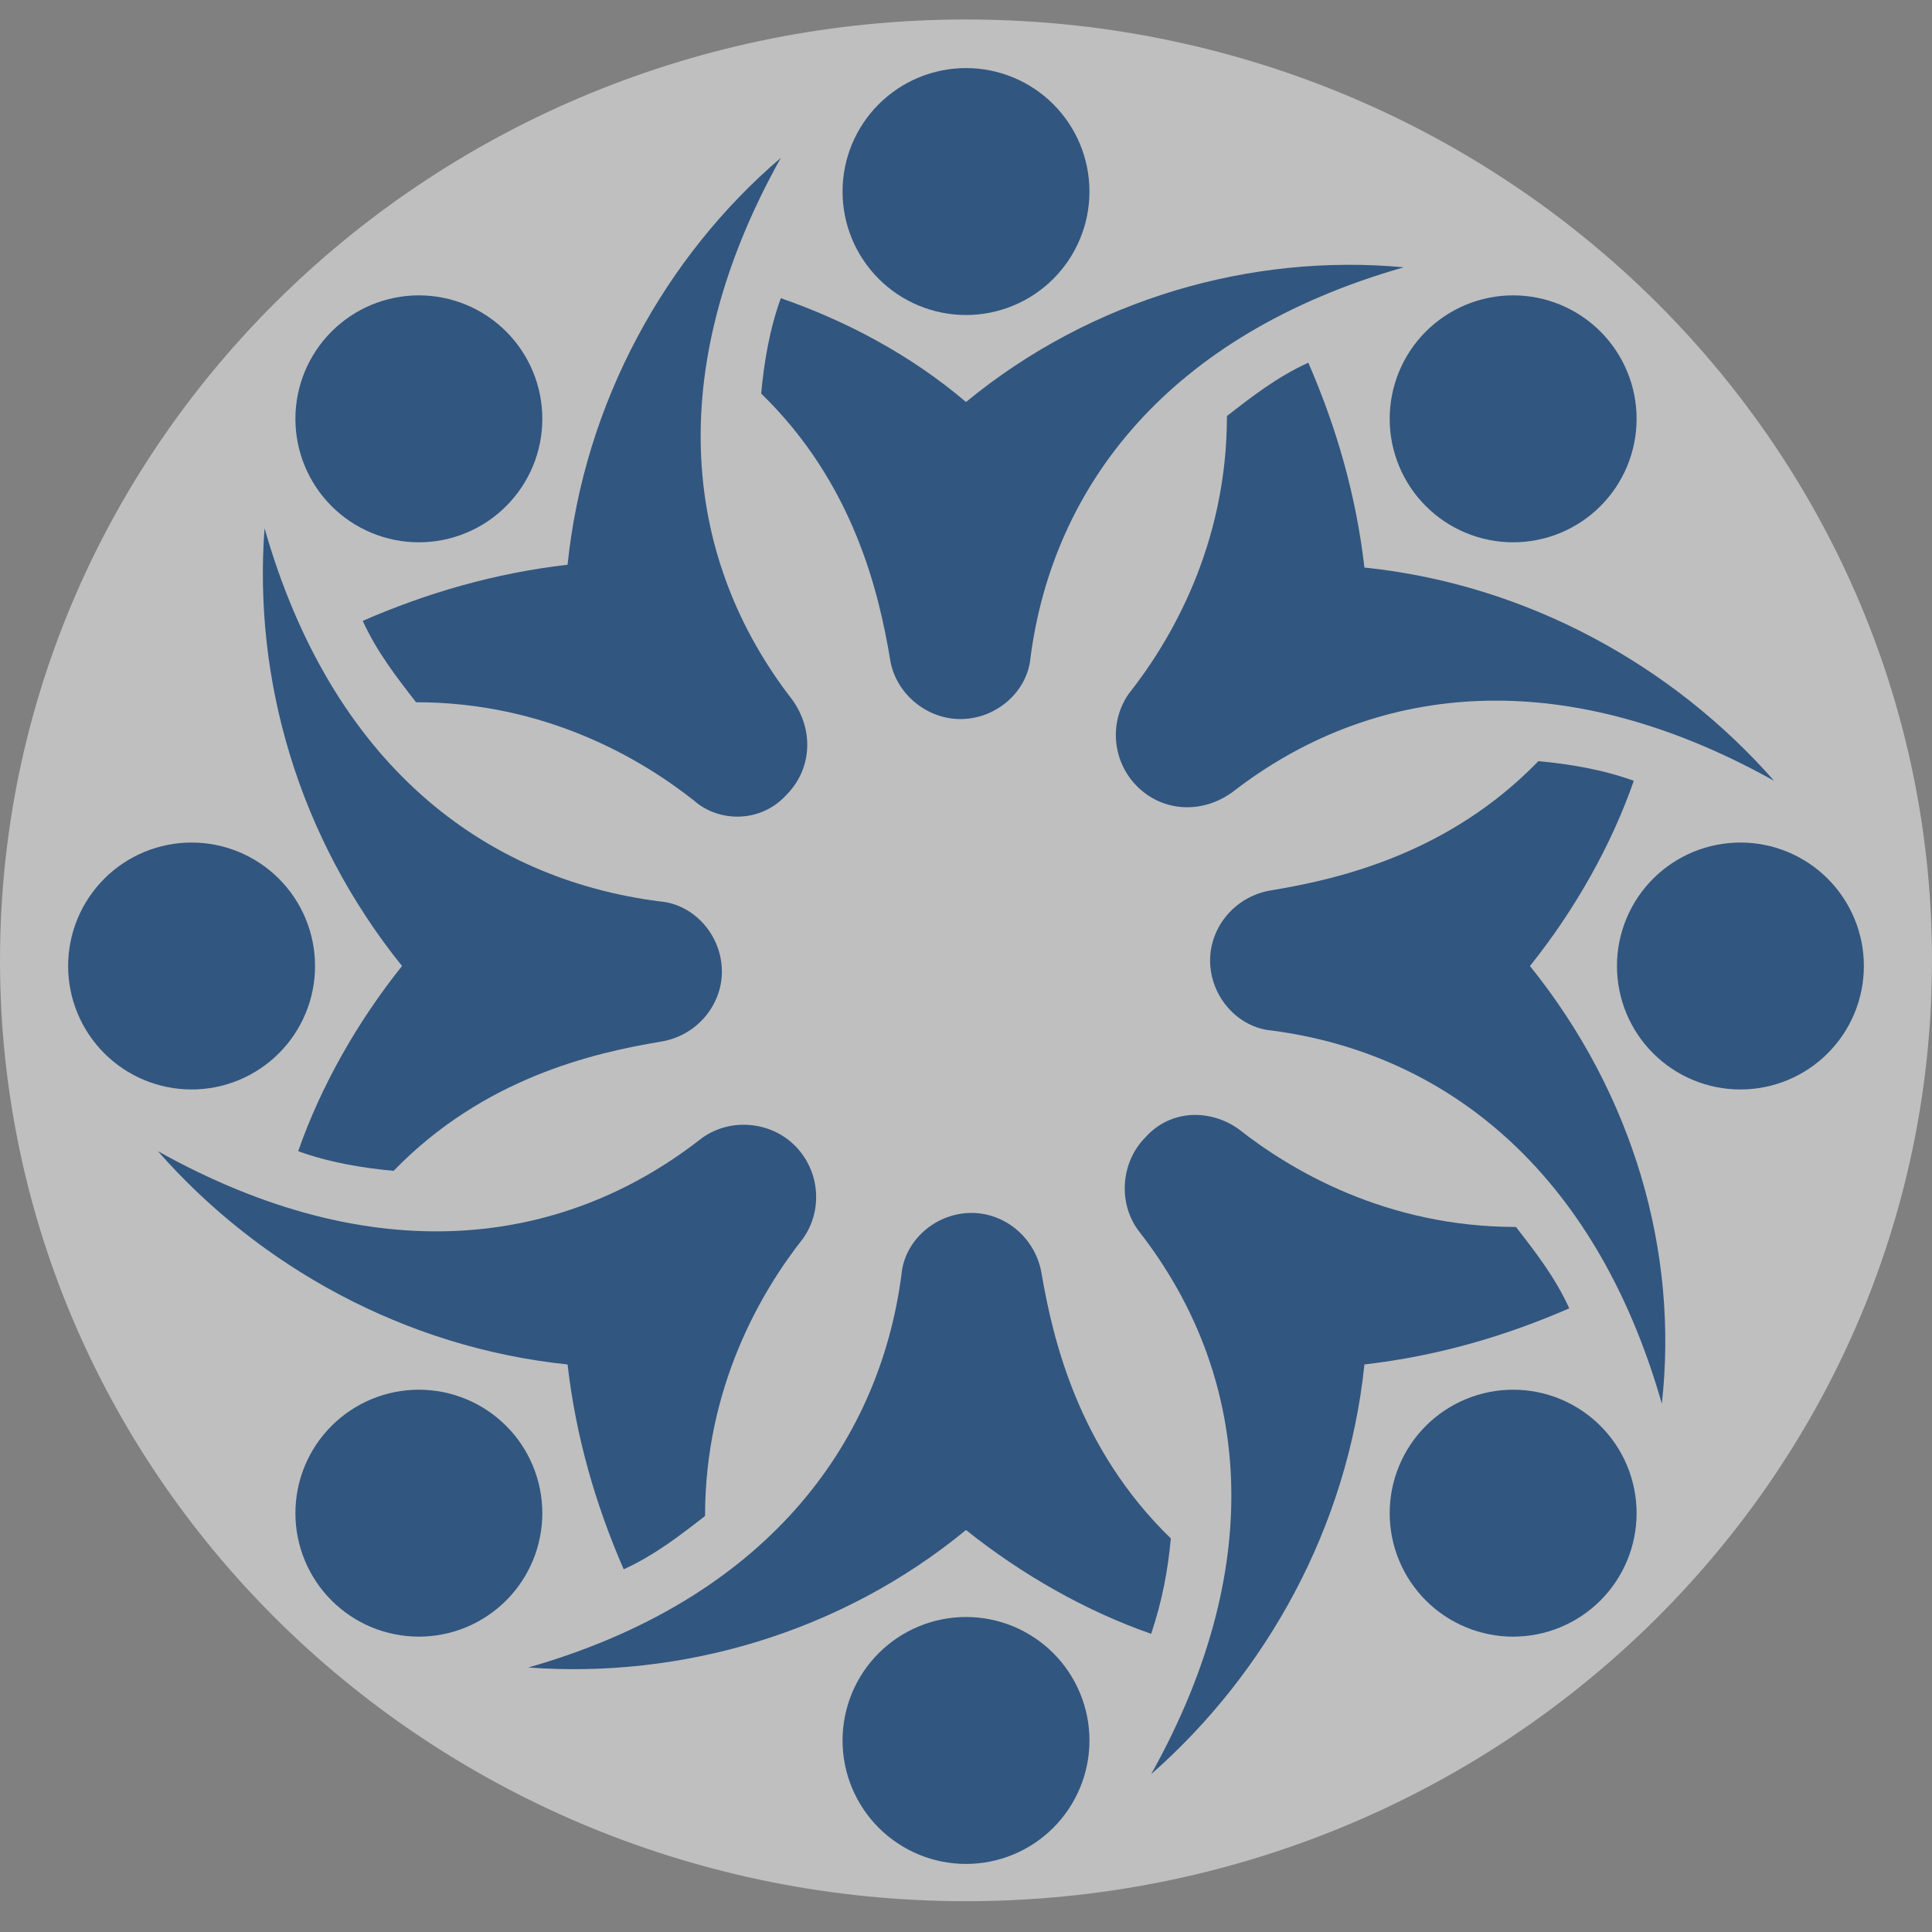 <?xml version="1.0" encoding="UTF-8"?>
<!DOCTYPE svg PUBLIC "-//W3C//DTD SVG 1.1//EN" "http://www.w3.org/Graphics/SVG/1.1/DTD/svg11.dtd">
<svg version="1.1" xmlns="http://www.w3.org/2000/svg" xmlns:xlink="http://www.w3.org/1999/xlink" x="0" y="0" width="1400" height="1400" viewBox="0, 0, 1400, 1400">
  <rect x="0" y="0" width="1400" height="1400" fill="#808080" stroke="none"/>
  <g id="HSA_Logo_-_Final_-_Unspaced_(1)">
    <path d="M700,1377.679 C313.401,1377.679 0,1072.436 0,695.9 C0,319.365 313.401,14.122 700,14.122 C1086.599,14.122 1400,319.365 1400,695.9 C1400,1072.436 1086.599,1377.679 700,1377.679 z" fill="#FFFFFF" fill-opacity="0.496"/>
    <path d="M695.934,521.065 C722.365,521.065 744.731,500.732 746.765,476.332 C763.03,352.297 846.393,242.497 1017.183,193.696 C907.389,183.529 791.495,216.064 700.001,291.297 C659.335,256.731 612.573,232.331 565.807,216.064 C557.675,238.429 553.609,262.831 551.574,285.197 C618.671,350.264 636.97,429.565 645.103,478.365 C649.17,502.765 671.535,521.065 695.934,521.065" fill="#315680" id="path276"/>
    <path d="M789.461,138.796 C789.461,140.26 789.427,141.724 789.355,143.185 C789.281,144.649 789.175,146.108 789.032,147.565 C788.887,149.023 788.709,150.476 788.493,151.924 C788.279,153.372 788.029,154.815 787.743,156.251 C787.457,157.687 787.137,159.115 786.78,160.535 C786.425,161.956 786.035,163.367 785.609,164.768 C785.185,166.168 784.725,167.559 784.232,168.936 C783.739,170.316 783.212,171.681 782.652,173.033 C782.092,174.387 781.499,175.725 780.873,177.048 C780.247,178.372 779.589,179.68 778.899,180.971 C778.209,182.263 777.488,183.536 776.733,184.792 C775.981,186.047 775.199,187.284 774.384,188.501 C773.572,189.719 772.728,190.916 771.856,192.092 C770.985,193.268 770.084,194.421 769.156,195.553 C768.225,196.685 767.269,197.795 766.287,198.879 C765.304,199.964 764.295,201.024 763.26,202.059 C762.224,203.095 761.163,204.104 760.079,205.087 C758.993,206.071 757.885,207.027 756.755,207.956 C755.623,208.884 754.468,209.785 753.292,210.657 C752.116,211.529 750.92,212.372 749.703,213.185 C748.485,213.999 747.248,214.783 745.992,215.535 C744.737,216.288 743.463,217.009 742.172,217.699 C740.88,218.389 739.573,219.048 738.251,219.673 C736.927,220.3 735.588,220.893 734.236,221.453 C732.883,222.013 731.517,222.54 730.139,223.033 C728.761,223.527 727.371,223.987 725.969,224.411 C724.568,224.836 723.157,225.227 721.737,225.583 C720.317,225.937 718.889,226.259 717.453,226.545 C716.017,226.829 714.575,227.08 713.127,227.296 C711.679,227.511 710.225,227.689 708.768,227.832 C707.312,227.976 705.852,228.084 704.389,228.156 C702.928,228.228 701.464,228.264 700,228.264 C698.536,228.264 697.073,228.228 695.609,228.156 C694.148,228.084 692.688,227.976 691.231,227.832 C689.773,227.689 688.323,227.511 686.873,227.296 C685.425,227.08 683.983,226.829 682.547,226.545 C681.111,226.259 679.683,225.937 678.263,225.583 C676.843,225.227 675.432,224.836 674.031,224.411 C672.629,223.987 671.24,223.527 669.861,223.033 C668.483,222.54 667.117,222.013 665.765,221.453 C664.412,220.893 663.073,220.3 661.751,219.673 C660.427,219.048 659.119,218.389 657.828,217.699 C656.537,217.009 655.264,216.288 654.007,215.535 C652.752,214.783 651.515,213.999 650.297,213.185 C649.08,212.372 647.883,211.529 646.708,210.657 C645.532,209.785 644.377,208.884 643.247,207.956 C642.113,207.027 641.005,206.071 639.921,205.087 C638.836,204.104 637.776,203.095 636.741,202.059 C635.707,201.024 634.697,199.964 633.712,198.879 C632.729,197.795 631.773,196.685 630.845,195.553 C629.916,194.421 629.016,193.268 628.144,192.092 C627.271,190.916 626.429,189.719 625.615,188.501 C624.801,187.284 624.019,186.047 623.267,184.792 C622.513,183.536 621.792,182.263 621.101,180.971 C620.412,179.68 619.753,178.372 619.128,177.048 C618.501,175.725 617.908,174.387 617.348,173.033 C616.788,171.681 616.261,170.316 615.767,168.936 C615.275,167.559 614.816,166.168 614.391,164.768 C613.965,163.367 613.575,161.956 613.219,160.535 C612.864,159.115 612.544,157.687 612.257,156.251 C611.972,154.815 611.721,153.372 611.507,151.924 C611.292,150.476 611.112,149.023 610.969,147.565 C610.825,146.108 610.717,144.649 610.647,143.185 C610.575,141.724 610.539,140.26 610.539,138.796 C610.539,137.332 610.575,135.869 610.647,134.407 C610.717,132.944 610.825,131.484 610.969,130.027 C611.112,128.571 611.292,127.117 611.507,125.668 C611.721,124.22 611.972,122.779 612.257,121.343 C612.544,119.907 612.864,118.477 613.219,117.057 C613.575,115.637 613.965,114.227 614.391,112.825 C614.816,111.424 615.275,110.035 615.767,108.656 C616.261,107.277 616.788,105.911 617.348,104.559 C617.908,103.205 618.501,101.868 619.128,100.544 C619.753,99.22 620.412,97.913 621.101,96.621 C621.792,95.331 622.513,94.056 623.267,92.8 C624.019,91.545 624.803,90.308 625.615,89.091 C626.429,87.873 627.271,86.677 628.144,85.5 C629.016,84.324 629.916,83.171 630.845,82.039 C631.773,80.907 632.729,79.799 633.712,78.713 C634.697,77.629 635.707,76.569 636.741,75.533 C637.776,74.497 638.836,73.489 639.921,72.505 C641.005,71.521 642.113,70.567 643.247,69.637 C644.377,68.708 645.532,67.808 646.708,66.935 C647.883,66.063 649.08,65.22 650.297,64.407 C651.515,63.593 652.752,62.811 654.007,62.057 C655.264,61.305 656.537,60.583 657.828,59.893 C659.119,59.203 660.427,58.545 661.751,57.919 C663.073,57.293 664.412,56.7 665.765,56.139 C667.117,55.579 668.483,55.052 669.861,54.559 C671.24,54.065 672.629,53.607 674.031,53.181 C675.432,52.756 676.843,52.365 678.263,52.011 C679.683,51.655 681.111,51.333 682.547,51.048 C683.984,50.763 685.425,50.512 686.873,50.297 C688.323,50.083 689.773,49.904 691.231,49.76 C692.688,49.616 694.148,49.508 695.609,49.436 C697.073,49.365 698.536,49.329 700,49.329 C701.464,49.329 702.928,49.365 704.389,49.436 C705.852,49.508 707.312,49.616 708.768,49.76 C710.225,49.904 711.679,50.083 713.127,50.297 C714.575,50.512 716.017,50.763 717.453,51.048 C718.889,51.333 720.317,51.655 721.737,52.011 C723.157,52.365 724.568,52.756 725.969,53.181 C727.371,53.607 728.761,54.065 730.139,54.559 C731.517,55.052 732.883,55.579 734.236,56.139 C735.588,56.7 736.927,57.293 738.251,57.919 C739.573,58.545 740.88,59.203 742.172,59.893 C743.463,60.583 744.737,61.305 745.992,62.057 C747.248,62.811 748.485,63.593 749.703,64.407 C750.92,65.22 752.116,66.063 753.292,66.935 C754.468,67.808 755.621,68.708 756.755,69.637 C757.885,70.567 758.993,71.521 760.079,72.505 C761.163,73.489 762.224,74.497 763.26,75.533 C764.295,76.569 765.304,77.629 766.287,78.713 C767.269,79.799 768.225,80.907 769.156,82.039 C770.084,83.171 770.985,84.324 771.856,85.5 C772.728,86.677 773.571,87.873 774.384,89.091 C775.199,90.308 775.981,91.545 776.733,92.8 C777.487,94.056 778.209,95.331 778.899,96.621 C779.589,97.913 780.247,99.22 780.873,100.544 C781.499,101.868 782.092,103.205 782.652,104.559 C783.212,105.911 783.739,107.277 784.232,108.656 C784.725,110.035 785.185,111.424 785.609,112.825 C786.035,114.227 786.425,115.637 786.78,117.057 C787.137,118.477 787.457,119.907 787.743,121.343 C788.029,122.779 788.279,124.22 788.493,125.668 C788.709,127.117 788.887,128.571 789.032,130.027 C789.175,131.484 789.281,132.944 789.355,134.407 C789.427,135.869 789.461,137.332 789.461,138.796" fill="#315680" id="path280"/>
    <path d="M382.817,1208.337 C492.611,1216.47 608.506,1183.937 700.001,1108.702 C740.665,1141.236 787.429,1167.67 834.193,1183.937 C842.326,1159.536 846.393,1137.17 848.425,1114.802 C781.329,1049.736 763.03,970.436 754.898,923.669 C750.831,897.234 728.465,878.934 704.066,878.934 C677.634,878.934 655.269,899.268 653.235,923.669 C636.97,1047.702 553.609,1159.536 382.817,1208.337" fill="#315680" id="path284"/>
    <path d="M789.461,1261.204 C789.461,1262.668 789.427,1264.131 789.355,1265.593 C789.281,1267.056 789.175,1268.515 789.032,1269.972 C788.887,1271.429 788.709,1272.883 788.493,1274.331 C788.279,1275.78 788.029,1277.221 787.743,1278.657 C787.457,1280.093 787.137,1281.521 786.78,1282.943 C786.425,1284.363 786.035,1285.773 785.609,1287.175 C785.185,1288.575 784.725,1289.965 784.232,1291.343 C783.739,1292.723 783.212,1294.088 782.652,1295.441 C782.092,1296.793 781.499,1298.132 780.873,1299.455 C780.247,1300.78 779.589,1302.087 778.899,1303.379 C778.209,1304.669 777.488,1305.943 776.733,1307.199 C775.981,1308.455 775.199,1309.691 774.384,1310.908 C773.572,1312.125 772.728,1313.323 771.856,1314.499 C770.985,1315.676 770.084,1316.829 769.156,1317.96 C768.225,1319.092 767.269,1320.201 766.287,1321.287 C765.304,1322.371 764.295,1323.431 763.26,1324.465 C762.224,1325.503 761.163,1326.511 760.079,1327.495 C758.993,1328.477 757.885,1329.433 756.755,1330.363 C755.623,1331.291 754.468,1332.192 753.292,1333.065 C752.116,1333.937 750.92,1334.78 749.703,1335.592 C748.485,1336.405 747.248,1337.189 745.992,1337.943 C744.737,1338.695 743.463,1339.416 742.172,1340.107 C740.88,1340.796 739.573,1341.455 738.251,1342.08 C736.927,1342.707 735.588,1343.3 734.236,1343.86 C732.883,1344.42 731.517,1344.948 730.139,1345.441 C728.761,1345.935 727.371,1346.393 725.969,1346.819 C724.568,1347.243 723.157,1347.633 721.737,1347.989 C720.317,1348.345 718.889,1348.667 717.453,1348.952 C716.017,1349.236 714.575,1349.488 713.127,1349.703 C711.679,1349.917 710.225,1350.096 708.768,1350.24 C707.312,1350.384 705.852,1350.491 704.389,1350.564 C702.928,1350.635 701.464,1350.671 700,1350.671 C698.536,1350.671 697.073,1350.635 695.609,1350.564 C694.148,1350.491 692.688,1350.384 691.231,1350.24 C689.773,1350.096 688.323,1349.917 686.873,1349.703 C685.425,1349.488 683.983,1349.236 682.547,1348.952 C681.111,1348.667 679.683,1348.345 678.263,1347.989 C676.843,1347.633 675.432,1347.243 674.031,1346.819 C672.629,1346.393 671.24,1345.935 669.861,1345.441 C668.483,1344.948 667.117,1344.42 665.765,1343.86 C664.412,1343.3 663.073,1342.707 661.751,1342.08 C660.427,1341.455 659.119,1340.796 657.828,1340.107 C656.537,1339.416 655.264,1338.695 654.007,1337.943 C652.752,1337.189 651.515,1336.405 650.297,1335.593 C649.08,1334.78 647.883,1333.937 646.708,1333.065 C645.532,1332.192 644.377,1331.291 643.247,1330.363 C642.113,1329.433 641.005,1328.477 639.921,1327.495 C638.836,1326.511 637.776,1325.503 636.741,1324.467 C635.707,1323.431 634.697,1322.371 633.712,1321.287 C632.729,1320.201 631.773,1319.092 630.845,1317.96 C629.916,1316.829 629.016,1315.676 628.144,1314.5 C627.271,1313.323 626.429,1312.125 625.615,1310.908 C624.801,1309.691 624.019,1308.455 623.267,1307.199 C622.513,1305.943 621.792,1304.669 621.101,1303.379 C620.412,1302.087 619.753,1300.78 619.128,1299.455 C618.501,1298.132 617.908,1296.793 617.348,1295.441 C616.788,1294.088 616.261,1292.723 615.767,1291.343 C615.275,1289.965 614.816,1288.575 614.391,1287.175 C613.965,1285.773 613.575,1284.363 613.219,1282.943 C612.864,1281.521 612.544,1280.093 612.257,1278.657 C611.972,1277.221 611.721,1275.78 611.507,1274.332 C611.292,1272.883 611.112,1271.429 610.969,1269.972 C610.825,1268.515 610.717,1267.056 610.647,1265.593 C610.575,1264.131 610.539,1262.668 610.539,1261.204 C610.539,1259.739 610.575,1258.276 610.647,1256.813 C610.717,1255.351 610.825,1253.892 610.969,1252.435 C611.112,1250.977 611.292,1249.524 611.507,1248.076 C611.721,1246.627 611.972,1245.185 612.257,1243.749 C612.544,1242.313 612.864,1240.885 613.219,1239.464 C613.575,1238.044 613.965,1236.633 614.391,1235.232 C614.816,1233.832 615.275,1232.441 615.767,1231.063 C616.261,1229.684 616.788,1228.319 617.348,1226.965 C617.908,1225.613 618.501,1224.275 619.128,1222.952 C619.753,1221.627 620.412,1220.32 621.101,1219.028 C621.792,1217.737 622.513,1216.463 623.267,1215.208 C624.019,1213.952 624.803,1212.716 625.615,1211.499 C626.429,1210.281 627.271,1209.084 628.144,1207.907 C629.016,1206.732 629.916,1205.577 630.845,1204.447 C631.773,1203.315 632.729,1202.205 633.712,1201.12 C634.697,1200.036 635.707,1198.976 636.741,1197.94 C637.776,1196.905 638.836,1195.896 639.921,1194.912 C641.005,1193.929 642.113,1192.973 643.247,1192.044 C644.377,1191.116 645.532,1190.215 646.708,1189.343 C647.883,1188.471 649.08,1187.627 650.297,1186.815 C651.515,1186.001 652.752,1185.217 654.007,1184.464 C655.264,1183.712 656.537,1182.991 657.828,1182.3 C659.119,1181.611 660.427,1180.952 661.751,1180.325 C663.073,1179.7 664.412,1179.107 665.765,1178.547 C667.117,1177.985 668.483,1177.459 669.861,1176.965 C671.24,1176.473 672.629,1176.013 674.031,1175.589 C675.432,1175.164 676.843,1174.773 678.263,1174.417 C679.683,1174.061 681.111,1173.74 682.547,1173.455 C683.984,1173.169 685.425,1172.92 686.873,1172.704 C688.323,1172.489 689.773,1172.311 691.231,1172.167 C692.688,1172.024 694.148,1171.916 695.609,1171.844 C697.073,1171.772 698.536,1171.736 700,1171.736 C701.464,1171.736 702.928,1171.772 704.389,1171.844 C705.852,1171.916 707.312,1172.024 708.768,1172.167 C710.225,1172.311 711.679,1172.489 713.127,1172.704 C714.575,1172.92 716.017,1173.169 717.453,1173.455 C718.889,1173.741 720.317,1174.061 721.737,1174.417 C723.157,1174.773 724.568,1175.164 725.969,1175.589 C727.371,1176.013 728.761,1176.473 730.139,1176.965 C731.517,1177.459 732.883,1177.985 734.236,1178.547 C735.588,1179.107 736.927,1179.7 738.251,1180.325 C739.573,1180.952 740.88,1181.611 742.172,1182.3 C743.463,1182.991 744.737,1183.712 745.992,1184.464 C747.248,1185.217 748.485,1186 749.703,1186.815 C750.92,1187.627 752.116,1188.471 753.292,1189.343 C754.468,1190.215 755.621,1191.116 756.755,1192.044 C757.885,1192.973 758.993,1193.929 760.079,1194.912 C761.163,1195.896 762.224,1196.905 763.26,1197.94 C764.295,1198.976 765.304,1200.036 766.287,1201.12 C767.269,1202.205 768.225,1203.315 769.156,1204.447 C770.084,1205.577 770.985,1206.732 771.856,1207.907 C772.728,1209.084 773.571,1210.281 774.384,1211.499 C775.199,1212.716 775.981,1213.953 776.733,1215.208 C777.487,1216.464 778.209,1217.737 778.899,1219.028 C779.589,1220.32 780.247,1221.627 780.873,1222.952 C781.499,1224.275 782.092,1225.613 782.652,1226.965 C783.212,1228.319 783.739,1229.684 784.232,1231.063 C784.725,1232.441 785.185,1233.832 785.609,1235.232 C786.035,1236.633 786.425,1238.044 786.78,1239.464 C787.137,1240.885 787.457,1242.313 787.743,1243.749 C788.029,1245.185 788.279,1246.627 788.493,1248.076 C788.709,1249.524 788.887,1250.977 789.032,1252.435 C789.175,1253.892 789.281,1255.351 789.355,1256.813 C789.427,1258.276 789.461,1259.739 789.461,1261.204" fill="#315680" id="path288"/>
    <path d="M988.718,411.265 C982.618,358.398 968.386,309.598 948.054,262.83 C925.688,272.997 907.388,287.23 889.09,301.463 C889.09,394.998 848.424,464.131 817.927,502.765 C803.694,523.098 805.729,551.566 824.026,569.866 C842.326,588.166 870.791,590.199 893.156,573.933 C992.784,496.665 1129.01,478.365 1285.568,565.799 C1212.371,482.431 1106.645,423.465 988.718,411.265" fill="#315680" id="path292"/>
    <path d="M1185.94,303.497 C1185.94,304.961 1185.904,306.425 1185.832,307.886 C1185.76,309.35 1185.652,310.809 1185.51,312.266 C1185.366,313.724 1185.187,315.177 1184.971,316.625 C1184.756,318.073 1184.507,319.516 1184.22,320.952 C1183.935,322.388 1183.615,323.816 1183.259,325.236 C1182.903,326.657 1182.514,328.066 1182.087,329.469 C1181.663,330.869 1181.203,332.26 1180.71,333.637 C1180.216,335.017 1179.691,336.382 1179.131,337.734 C1178.57,339.088 1177.976,340.426 1177.351,341.749 C1176.724,343.073 1176.067,344.381 1175.376,345.672 C1174.687,346.964 1173.966,348.237 1173.212,349.493 C1172.46,350.748 1171.676,351.985 1170.863,353.202 C1170.05,354.42 1169.207,355.617 1168.335,356.793 C1167.463,357.969 1166.562,359.122 1165.634,360.254 C1164.704,361.386 1163.747,362.496 1162.764,363.58 C1161.782,364.664 1160.772,365.725 1159.738,366.76 C1158.702,367.796 1157.642,368.805 1156.558,369.788 C1155.471,370.772 1154.363,371.728 1153.232,372.657 C1152.1,373.585 1150.947,374.486 1149.77,375.358 C1148.594,376.23 1147.398,377.073 1146.18,377.886 C1144.963,378.7 1143.727,379.484 1142.47,380.236 C1141.215,380.989 1139.942,381.71 1138.65,382.4 C1137.358,383.09 1136.051,383.748 1134.728,384.374 C1133.404,385 1132.067,385.594 1130.714,386.154 C1129.36,386.714 1127.995,387.241 1126.618,387.734 C1125.239,388.228 1123.848,388.688 1122.447,389.112 C1121.046,389.537 1119.635,389.928 1118.215,390.284 C1116.796,390.638 1115.367,390.96 1113.931,391.246 C1112.495,391.53 1111.054,391.781 1109.604,391.997 C1108.156,392.212 1106.703,392.39 1105.247,392.533 C1103.79,392.677 1102.33,392.785 1100.867,392.857 C1099.406,392.929 1097.943,392.965 1096.478,392.965 C1095.015,392.965 1093.551,392.929 1092.088,392.857 C1090.627,392.785 1089.167,392.677 1087.71,392.533 C1086.252,392.39 1084.8,392.212 1083.352,391.997 C1081.903,391.781 1080.462,391.53 1079.024,391.246 C1077.588,390.96 1076.16,390.638 1074.742,390.284 C1073.32,389.928 1071.911,389.537 1070.51,389.112 C1069.108,388.688 1067.718,388.228 1066.339,387.734 C1064.962,387.241 1063.595,386.714 1062.243,386.154 C1060.89,385.594 1059.552,385 1058.228,384.374 C1056.906,383.748 1055.598,383.09 1054.306,382.4 C1053.015,381.71 1051.742,380.989 1050.486,380.236 C1049.23,379.482 1047.994,378.7 1046.776,377.886 C1045.559,377.073 1044.362,376.23 1043.186,375.358 C1042.01,374.486 1040.856,373.585 1039.724,372.657 C1038.592,371.728 1037.484,370.772 1036.399,369.788 C1035.314,368.805 1034.254,367.796 1033.219,366.76 C1032.184,365.725 1031.175,364.664 1030.191,363.58 C1029.208,362.496 1028.251,361.386 1027.323,360.254 C1026.395,359.122 1025.494,357.969 1024.622,356.793 C1023.748,355.617 1022.907,354.42 1022.094,353.202 C1021.28,351.985 1020.496,350.748 1019.744,349.493 C1018.991,348.237 1018.27,346.964 1017.579,345.672 C1016.89,344.381 1016.232,343.073 1015.606,341.749 C1014.979,340.425 1014.387,339.088 1013.826,337.734 C1013.266,336.382 1012.739,335.017 1012.246,333.637 C1011.752,332.26 1011.294,330.869 1010.868,329.469 C1010.444,328.066 1010.054,326.657 1009.696,325.236 C1009.342,323.816 1009.022,322.388 1008.736,320.952 C1008.45,319.516 1008.199,318.073 1007.984,316.625 C1007.77,315.177 1007.591,313.724 1007.447,312.266 C1007.303,310.809 1007.195,309.35 1007.124,307.886 C1007.052,306.425 1007.016,304.961 1007.016,303.497 C1007.016,302.033 1007.052,300.57 1007.124,299.108 C1007.195,297.645 1007.303,296.185 1007.447,294.728 C1007.59,293.27 1007.77,291.818 1007.984,290.369 C1008.199,288.921 1008.45,287.478 1008.736,286.044 C1009.022,284.608 1009.342,283.178 1009.696,281.758 C1010.054,280.338 1010.444,278.928 1010.868,277.526 C1011.294,276.125 1011.752,274.736 1012.246,273.357 C1012.739,271.978 1013.266,270.612 1013.826,269.26 C1014.387,267.906 1014.979,266.569 1015.606,265.245 C1016.232,263.921 1016.89,262.614 1017.579,261.322 C1018.27,260.032 1018.991,258.757 1019.744,257.501 C1020.496,256.246 1021.28,255.009 1022.094,253.792 C1022.907,252.574 1023.75,251.378 1024.622,250.201 C1025.494,249.025 1026.395,247.872 1027.323,246.74 C1028.251,245.608 1029.208,244.5 1030.191,243.414 C1031.175,242.33 1032.184,241.27 1033.219,240.234 C1034.254,239.198 1035.314,238.19 1036.399,237.206 C1037.484,236.222 1038.592,235.268 1039.724,234.338 C1040.856,233.409 1042.01,232.509 1043.186,231.636 C1044.362,230.764 1045.559,229.921 1046.776,229.108 C1047.994,228.294 1049.23,227.512 1050.486,226.758 C1051.742,226.005 1053.015,225.284 1054.306,224.594 C1055.598,223.904 1056.906,223.246 1058.228,222.62 C1059.552,221.994 1060.89,221.401 1062.243,220.84 C1063.595,220.28 1064.962,219.753 1066.339,219.26 C1067.718,218.766 1069.107,218.308 1070.51,217.882 C1071.911,217.457 1073.32,217.066 1074.742,216.712 C1076.16,216.356 1077.588,216.034 1079.024,215.749 C1080.462,215.464 1081.903,215.213 1083.352,214.998 C1084.8,214.784 1086.252,214.605 1087.71,214.461 C1089.167,214.317 1090.627,214.209 1092.088,214.137 C1093.551,214.066 1095.015,214.03 1096.478,214.03 C1097.943,214.03 1099.406,214.066 1100.867,214.137 C1102.33,214.209 1103.79,214.317 1105.247,214.461 C1106.703,214.605 1108.156,214.784 1109.604,214.998 C1111.054,215.213 1112.495,215.464 1113.931,215.749 C1115.367,216.034 1116.796,216.356 1118.215,216.712 C1119.635,217.066 1121.047,217.457 1122.448,217.882 C1123.85,218.308 1125.239,218.766 1126.618,219.26 C1127.995,219.753 1129.36,220.28 1130.714,220.84 C1132.067,221.401 1133.404,221.994 1134.728,222.62 C1136.051,223.246 1137.359,223.904 1138.65,224.594 C1139.942,225.284 1141.215,226.005 1142.47,226.758 C1143.727,227.512 1144.963,228.294 1146.18,229.108 C1147.398,229.921 1148.594,230.764 1149.771,231.636 C1150.947,232.509 1152.1,233.409 1153.232,234.338 C1154.363,235.268 1155.471,236.222 1156.558,237.206 C1157.642,238.19 1158.702,239.198 1159.738,240.234 C1160.772,241.27 1161.782,242.33 1162.764,243.414 C1163.747,244.5 1164.704,245.608 1165.634,246.74 C1166.562,247.872 1167.463,249.025 1168.335,250.201 C1169.207,251.378 1170.05,252.574 1170.863,253.792 C1171.676,255.009 1172.46,256.246 1173.212,257.501 C1173.966,258.757 1174.687,260.032 1175.376,261.322 C1176.067,262.614 1176.724,263.921 1177.351,265.245 C1177.976,266.569 1178.57,267.906 1179.131,269.26 C1179.691,270.612 1180.216,271.978 1180.71,273.357 C1181.203,274.736 1181.663,276.125 1182.087,277.526 C1182.514,278.928 1182.903,280.338 1183.259,281.758 C1183.615,283.178 1183.935,284.608 1184.22,286.044 C1184.507,287.478 1184.756,288.921 1184.971,290.369 C1185.187,291.818 1185.366,293.27 1185.51,294.728 C1185.652,296.185 1185.76,297.645 1185.832,299.108 C1185.904,300.57 1185.94,302.033 1185.94,303.497" fill="#315680" id="path296"/>
    <path d="M411.283,988.735 C417.382,1041.602 431.615,1090.402 451.947,1137.17 C474.312,1127.003 492.611,1112.769 510.911,1098.535 C510.911,1005.002 551.575,935.869 582.074,897.235 C596.306,876.901 594.272,848.434 575.974,830.134 C557.675,811.834 527.176,809.801 506.844,826.067 C407.216,903.334 270.99,921.634 114.431,834.201 C187.628,917.569 293.356,976.535 411.283,988.735" fill="#315680" id="path300"/>
    <path d="M392.983,1096.502 C392.983,1097.966 392.947,1099.43 392.875,1100.892 C392.803,1102.356 392.695,1103.814 392.553,1105.272 C392.409,1106.729 392.23,1108.181 392.014,1109.63 C391.799,1111.078 391.55,1112.521 391.265,1113.957 C390.978,1115.393 390.658,1116.821 390.302,1118.241 C389.947,1119.662 389.557,1121.072 389.131,1122.474 C388.706,1123.874 388.247,1125.265 387.754,1126.642 C387.261,1128.022 386.734,1129.388 386.174,1130.74 C385.614,1132.093 385.019,1133.43 384.394,1134.754 C383.769,1136.078 383.11,1137.386 382.419,1138.677 C381.73,1139.969 381.009,1141.242 380.255,1142.498 C379.503,1143.753 378.719,1144.99 377.906,1146.208 C377.093,1147.425 376.25,1148.622 375.378,1149.798 C374.506,1150.974 373.606,1152.128 372.677,1153.26 C371.747,1154.392 370.791,1155.5 369.809,1156.585 C368.825,1157.669 367.815,1158.73 366.781,1159.765 C365.745,1160.801 364.685,1161.81 363.601,1162.793 C362.515,1163.777 361.407,1164.733 360.275,1165.662 C359.143,1166.59 357.99,1167.492 356.814,1168.364 C355.638,1169.236 354.442,1170.078 353.225,1170.892 C352.007,1171.705 350.77,1172.488 349.514,1173.241 C348.258,1173.994 346.985,1174.716 345.693,1175.405 C344.402,1176.096 343.095,1176.753 341.771,1177.38 C340.449,1178.005 339.11,1178.6 337.757,1179.16 C336.403,1179.72 335.039,1180.246 333.661,1180.74 C332.282,1181.233 330.893,1181.693 329.491,1182.117 C328.09,1182.542 326.678,1182.933 325.259,1183.288 C323.839,1183.644 322.41,1183.965 320.974,1184.25 C319.539,1184.536 318.097,1184.786 316.649,1185.001 C315.199,1185.216 313.747,1185.396 312.29,1185.538 C310.834,1185.682 309.374,1185.79 307.911,1185.862 C306.45,1185.934 304.986,1185.97 303.521,1185.97 C302.058,1185.97 300.594,1185.934 299.131,1185.862 C297.67,1185.79 296.21,1185.682 294.753,1185.538 C293.295,1185.396 291.843,1185.216 290.395,1185.001 C288.947,1184.786 287.505,1184.536 286.067,1184.25 C284.631,1183.965 283.205,1183.644 281.785,1183.288 C280.363,1182.933 278.954,1182.542 277.553,1182.117 C276.151,1181.693 274.761,1181.233 273.383,1180.74 C272.005,1180.246 270.638,1179.72 269.286,1179.16 C267.934,1178.6 266.595,1178.005 265.271,1177.38 C263.949,1176.753 262.641,1176.096 261.349,1175.405 C260.059,1174.716 258.786,1173.994 257.529,1173.241 C256.274,1172.488 255.037,1171.705 253.819,1170.892 C252.602,1170.078 251.405,1169.236 250.23,1168.364 C249.054,1167.492 247.899,1166.59 246.767,1165.662 C245.635,1164.733 244.527,1163.777 243.443,1162.793 C242.358,1161.81 241.297,1160.801 240.262,1159.765 C239.227,1158.73 238.218,1157.669 237.234,1156.585 C236.251,1155.5 235.295,1154.392 234.366,1153.26 C233.438,1152.128 232.537,1150.974 231.666,1149.798 C230.793,1148.621 229.951,1147.425 229.137,1146.208 C228.323,1144.99 227.541,1143.753 226.789,1142.498 C226.035,1141.242 225.313,1139.969 224.622,1138.677 C223.933,1137.386 223.275,1136.078 222.649,1134.754 C222.022,1133.43 221.43,1132.093 220.87,1130.74 C220.309,1129.388 219.783,1128.021 219.289,1126.642 C218.795,1125.265 218.338,1123.874 217.911,1122.473 C217.487,1121.072 217.097,1119.661 216.741,1118.241 C216.385,1116.821 216.065,1115.392 215.779,1113.957 C215.493,1112.521 215.242,1111.078 215.027,1109.63 C214.813,1108.181 214.634,1106.729 214.491,1105.272 C214.346,1103.814 214.239,1102.356 214.167,1100.892 C214.095,1099.43 214.061,1097.966 214.061,1096.502 C214.061,1095.038 214.095,1093.576 214.167,1092.113 C214.239,1090.65 214.346,1089.19 214.491,1087.733 C214.634,1086.276 214.813,1084.824 215.027,1083.374 C215.242,1081.926 215.493,1080.484 215.779,1079.049 C216.065,1077.613 216.385,1076.184 216.741,1074.764 C217.097,1073.344 217.487,1071.933 217.911,1070.532 C218.338,1069.13 218.795,1067.741 219.289,1066.362 C219.783,1064.982 220.309,1063.617 220.87,1062.265 C221.43,1060.912 222.022,1059.574 222.649,1058.25 C223.275,1056.926 223.933,1055.618 224.622,1054.328 C225.313,1053.037 226.035,1051.762 226.789,1050.506 C227.541,1049.252 228.323,1048.014 229.137,1046.797 C229.951,1045.58 230.793,1044.382 231.666,1043.206 C232.537,1042.03 233.438,1040.877 234.366,1039.745 C235.295,1038.613 236.251,1037.505 237.234,1036.42 C238.218,1035.336 239.227,1034.276 240.262,1033.24 C241.297,1032.204 242.358,1031.196 243.443,1030.212 C244.527,1029.228 245.635,1028.272 246.767,1027.344 C247.899,1026.414 249.054,1025.514 250.23,1024.641 C251.405,1023.769 252.602,1022.926 253.819,1022.113 C255.037,1021.3 256.274,1020.517 257.529,1019.764 C258.786,1019.01 260.059,1018.289 261.349,1017.6 C262.641,1016.909 263.949,1016.252 265.271,1015.625 C266.595,1015 267.934,1014.406 269.286,1013.845 C270.638,1013.285 272.005,1012.758 273.383,1012.265 C274.761,1011.772 276.151,1011.313 277.553,1010.888 C278.954,1010.462 280.363,1010.073 281.785,1009.717 C283.205,1009.361 284.631,1009.04 286.067,1008.754 C287.505,1008.469 288.947,1008.218 290.395,1008.004 C291.843,1007.789 293.295,1007.61 294.753,1007.466 C296.21,1007.322 297.67,1007.214 299.131,1007.142 C300.594,1007.072 302.058,1007.036 303.521,1007.036 C304.986,1007.036 306.45,1007.072 307.911,1007.142 C309.374,1007.214 310.834,1007.322 312.29,1007.466 C313.747,1007.61 315.199,1007.789 316.649,1008.004 C318.097,1008.218 319.539,1008.469 320.974,1008.754 C322.41,1009.04 323.839,1009.361 325.259,1009.717 C326.678,1010.072 328.09,1010.462 329.491,1010.888 C330.893,1011.313 332.282,1011.772 333.661,1012.265 C335.039,1012.758 336.403,1013.285 337.757,1013.845 C339.11,1014.406 340.449,1015 341.771,1015.625 C343.095,1016.252 344.402,1016.909 345.693,1017.6 C346.985,1018.289 348.258,1019.01 349.514,1019.764 C350.77,1020.517 352.007,1021.3 353.225,1022.113 C354.442,1022.926 355.638,1023.769 356.814,1024.641 C357.99,1025.514 359.143,1026.414 360.275,1027.344 C361.407,1028.272 362.515,1029.228 363.601,1030.212 C364.685,1031.196 365.745,1032.204 366.781,1033.24 C367.815,1034.276 368.825,1035.336 369.809,1036.42 C370.791,1037.505 371.747,1038.613 372.677,1039.745 C373.606,1040.877 374.506,1042.03 375.378,1043.206 C376.25,1044.384 377.093,1045.58 377.906,1046.797 C378.721,1048.014 379.503,1049.252 380.255,1050.506 C381.009,1051.762 381.73,1053.037 382.419,1054.328 C383.11,1055.618 383.769,1056.926 384.394,1058.25 C385.019,1059.574 385.614,1060.912 386.174,1062.265 C386.734,1063.617 387.261,1064.982 387.754,1066.362 C388.247,1067.741 388.706,1069.13 389.131,1070.532 C389.557,1071.933 389.947,1073.344 390.302,1074.764 C390.658,1076.184 390.978,1077.613 391.265,1079.049 C391.55,1080.484 391.799,1081.926 392.014,1083.374 C392.23,1084.824 392.409,1086.276 392.553,1087.733 C392.695,1089.19 392.803,1090.65 392.875,1092.113 C392.947,1093.576 392.983,1095.038 392.983,1096.502" fill="#315680" id="path304"/>
    <path d="M1108.677,700 C1141.208,659.333 1167.641,612.566 1183.907,565.8 C1161.541,557.666 1137.143,553.598 1114.777,551.565 C1049.713,618.666 970.419,636.966 921.621,645.1 C895.189,649.166 876.889,671.533 876.889,695.933 C876.889,722.366 897.223,744.733 921.621,746.766 C1045.648,763.033 1155.441,846.401 1204.239,1017.202 C1216.439,907.401 1183.907,793.533 1108.677,700" fill="#315680" id="path308"/>
    <path d="M1350.63,700 C1350.63,701.464 1350.596,702.928 1350.524,704.389 C1350.451,705.853 1350.344,707.312 1350.2,708.769 C1350.056,710.226 1349.879,711.68 1349.662,713.128 C1349.448,714.576 1349.198,716.018 1348.912,717.454 C1348.626,718.89 1348.307,720.318 1347.949,721.738 C1347.594,723.16 1347.204,724.569 1346.778,725.972 C1346.353,727.372 1345.895,728.762 1345.401,730.14 C1344.908,731.52 1344.381,732.885 1343.821,734.237 C1343.261,735.59 1342.668,736.928 1342.042,738.252 C1341.416,739.576 1340.759,740.884 1340.068,742.174 C1339.377,743.466 1338.657,744.74 1337.902,745.996 C1337.151,747.25 1336.368,748.488 1335.553,749.705 C1334.741,750.922 1333.897,752.12 1333.026,753.296 C1332.155,754.472 1331.253,755.625 1330.325,756.757 C1329.396,757.889 1328.438,758.998 1327.456,760.082 C1326.473,761.166 1325.464,762.228 1324.429,763.262 C1323.393,764.298 1322.332,765.308 1321.248,766.29 C1320.162,767.274 1319.054,768.23 1317.924,769.16 C1316.792,770.088 1315.637,770.989 1314.461,771.861 C1313.285,772.733 1312.089,773.576 1310.872,774.389 C1309.655,775.202 1308.417,775.985 1307.161,776.738 C1305.906,777.492 1304.633,778.213 1303.341,778.904 C1302.049,779.593 1300.743,780.25 1299.42,780.877 C1298.096,781.504 1296.757,782.097 1295.405,782.657 C1294.052,783.217 1292.687,783.744 1291.308,784.237 C1289.931,784.73 1288.54,785.19 1287.139,785.614 C1285.737,786.04 1284.327,786.43 1282.906,786.786 C1281.486,787.141 1280.058,787.462 1278.623,787.749 C1277.187,788.033 1275.744,788.284 1274.296,788.5 C1272.848,788.714 1271.395,788.893 1269.937,789.036 C1268.481,789.18 1267.021,789.288 1265.558,789.36 C1264.097,789.432 1262.633,789.468 1261.169,789.468 C1259.705,789.468 1258.243,789.432 1256.779,789.36 C1255.317,789.288 1253.857,789.18 1252.4,789.036 C1250.943,788.893 1249.492,788.714 1248.042,788.5 C1246.594,788.284 1245.153,788.033 1243.716,787.748 C1242.28,787.462 1240.852,787.141 1239.432,786.786 C1238.012,786.43 1236.601,786.04 1235.2,785.614 C1233.798,785.19 1232.409,784.73 1231.031,784.237 C1229.652,783.744 1228.286,783.217 1226.934,782.657 C1225.581,782.097 1224.243,781.504 1222.92,780.877 C1221.596,780.25 1220.288,779.593 1218.997,778.904 C1217.707,778.213 1216.433,777.492 1215.176,776.738 C1213.921,775.986 1212.684,775.202 1211.467,774.389 C1210.249,773.576 1209.052,772.733 1207.877,771.861 C1206.701,770.989 1205.547,770.088 1204.416,769.16 C1203.282,768.23 1202.175,767.274 1201.09,766.29 C1200.005,765.308 1198.945,764.298 1197.911,763.262 C1196.876,762.228 1195.865,761.168 1194.881,760.082 C1193.899,758.998 1192.943,757.889 1192.015,756.757 C1191.085,755.625 1190.185,754.472 1189.313,753.296 C1188.44,752.12 1187.599,750.922 1186.784,749.705 C1185.97,748.488 1185.188,747.25 1184.436,745.996 C1183.682,744.74 1182.961,743.466 1182.271,742.174 C1181.581,740.884 1180.922,739.576 1180.297,738.252 C1179.671,736.928 1179.077,735.59 1178.517,734.237 C1177.957,732.885 1177.431,731.52 1176.936,730.14 C1176.443,728.762 1175.985,727.372 1175.56,725.972 C1175.135,724.569 1174.744,723.16 1174.388,721.738 C1174.033,720.318 1173.713,718.89 1173.427,717.454 C1173.141,716.018 1172.891,714.576 1172.676,713.128 C1172.461,711.68 1172.281,710.226 1172.139,708.769 C1171.995,707.312 1171.886,705.853 1171.816,704.389 C1171.744,702.928 1171.708,701.464 1171.708,700 C1171.708,698.536 1171.744,697.073 1171.816,695.61 C1171.886,694.148 1171.995,692.688 1172.139,691.23 C1172.281,689.773 1172.461,688.321 1172.676,686.872 C1172.891,685.424 1173.141,683.981 1173.427,682.546 C1173.713,681.11 1174.033,679.681 1174.388,678.261 C1174.744,676.841 1175.135,675.43 1175.56,674.029 C1175.985,672.628 1176.443,671.238 1176.936,669.86 C1177.431,668.481 1177.957,667.114 1178.517,665.762 C1179.077,664.409 1179.671,663.072 1180.297,661.748 C1180.922,660.424 1181.581,659.116 1182.271,657.825 C1182.961,656.534 1183.682,655.26 1184.436,654.004 C1185.188,652.749 1185.97,651.512 1186.784,650.294 C1187.599,649.077 1188.44,647.88 1189.313,646.704 C1190.185,645.528 1191.085,644.374 1192.015,643.242 C1192.943,642.11 1193.899,641.002 1194.881,639.917 C1195.865,638.833 1196.876,637.773 1197.911,636.737 C1198.945,635.701 1200.005,634.693 1201.09,633.709 C1202.175,632.725 1203.282,631.77 1204.416,630.841 C1205.547,629.912 1206.701,629.012 1207.877,628.138 C1209.052,627.266 1210.249,626.424 1211.467,625.61 C1212.684,624.797 1213.921,624.014 1215.176,623.261 C1216.433,622.509 1217.707,621.786 1218.997,621.097 C1220.288,620.406 1221.596,619.749 1222.92,619.122 C1224.243,618.497 1225.581,617.904 1226.934,617.342 C1228.286,616.782 1229.652,616.256 1231.031,615.762 C1232.409,615.269 1233.798,614.81 1235.2,614.385 C1236.601,613.96 1238.012,613.569 1239.432,613.214 C1240.852,612.858 1242.28,612.537 1243.716,612.252 C1245.153,611.966 1246.594,611.716 1248.042,611.501 C1249.492,611.286 1250.943,611.108 1252.4,610.964 C1253.857,610.82 1255.317,610.712 1256.779,610.64 C1258.243,610.569 1259.705,610.533 1261.169,610.533 C1262.633,610.533 1264.097,610.569 1265.558,610.64 C1267.021,610.712 1268.481,610.82 1269.937,610.964 C1271.395,611.108 1272.848,611.286 1274.296,611.501 C1275.744,611.716 1277.187,611.966 1278.623,612.252 C1280.058,612.537 1281.486,612.858 1282.906,613.214 C1284.327,613.569 1285.737,613.96 1287.139,614.385 C1288.54,614.81 1289.931,615.269 1291.308,615.762 C1292.687,616.256 1294.052,616.782 1295.405,617.342 C1296.757,617.904 1298.096,618.497 1299.42,619.122 C1300.743,619.749 1302.049,620.406 1303.341,621.097 C1304.633,621.786 1305.906,622.509 1307.161,623.261 C1308.417,624.014 1309.655,624.797 1310.872,625.61 C1312.089,626.424 1313.285,627.266 1314.461,628.138 C1315.637,629.012 1316.792,629.912 1317.924,630.841 C1319.054,631.77 1320.162,632.725 1321.248,633.709 C1322.332,634.693 1323.392,635.701 1324.429,636.737 C1325.464,637.773 1326.473,638.833 1327.456,639.917 C1328.438,641.002 1329.395,642.11 1330.325,643.242 C1331.253,644.374 1332.155,645.528 1333.025,646.704 C1333.897,647.881 1334.741,649.077 1335.553,650.294 C1336.368,651.512 1337.151,652.749 1337.902,654.004 C1338.657,655.26 1339.379,656.534 1340.068,657.825 C1340.759,659.117 1341.416,660.424 1342.042,661.748 C1342.668,663.072 1343.261,664.409 1343.821,665.762 C1344.381,667.114 1344.908,668.481 1345.401,669.86 C1345.895,671.238 1346.353,672.628 1346.778,674.029 C1347.204,675.43 1347.594,676.841 1347.949,678.261 C1348.307,679.681 1348.626,681.11 1348.912,682.546 C1349.198,683.981 1349.448,685.424 1349.662,686.872 C1349.879,688.321 1350.056,689.773 1350.2,691.23 C1350.344,692.688 1350.451,694.148 1350.524,695.61 C1350.596,697.073 1350.63,698.536 1350.63,700" fill="#315680" id="path312"/>
    <path d="M291.322,700 C258.791,740.666 232.358,787.434 216.093,834.201 C238.459,842.334 262.857,846.401 285.223,848.434 C350.286,781.333 429.581,763.033 478.379,754.9 C504.81,750.833 523.11,728.466 523.11,704.066 C523.11,677.633 502.778,655.266 478.379,653.233 C350.286,636.966 240.491,553.598 191.694,382.798 C183.562,492.598 216.093,606.466 291.322,700" fill="#315680" id="path316"/>
    <path d="M228.292,700 C228.292,701.464 228.257,702.928 228.185,704.389 C228.112,705.853 228.005,707.312 227.861,708.769 C227.717,710.226 227.54,711.68 227.324,713.128 C227.109,714.576 226.859,716.018 226.573,717.454 C226.288,718.89 225.967,720.318 225.611,721.738 C225.256,723.16 224.865,724.569 224.44,725.972 C224.015,727.372 223.556,728.762 223.063,730.14 C222.569,731.52 222.043,732.885 221.483,734.237 C220.923,735.59 220.328,736.928 219.704,738.252 C219.077,739.576 218.42,740.884 217.728,742.174 C217.039,743.466 216.317,744.74 215.564,745.996 C214.812,747.25 214.029,748.488 213.215,749.705 C212.401,750.922 211.559,752.12 210.687,753.296 C209.815,754.472 208.915,755.625 207.987,756.757 C207.056,757.889 206.1,758.998 205.117,760.082 C204.135,761.166 203.125,762.228 202.091,763.262 C201.053,764.298 199.993,765.308 198.909,766.29 C197.824,767.274 196.716,768.23 195.585,769.16 C194.452,770.088 193.299,770.989 192.123,771.861 C190.947,772.733 189.751,773.576 188.533,774.389 C187.316,775.202 186.079,775.985 184.823,776.738 C183.567,777.492 182.293,778.213 181.003,778.904 C179.711,779.593 178.404,780.25 177.08,780.877 C175.757,781.504 174.419,782.097 173.067,782.657 C171.713,783.217 170.348,783.744 168.969,784.237 C167.591,784.73 166.201,785.19 164.8,785.614 C163.399,786.04 161.988,786.43 160.568,786.786 C159.148,787.141 157.719,787.462 156.284,787.749 C154.848,788.033 153.405,788.284 151.957,788.5 C150.509,788.714 149.056,788.893 147.599,789.036 C146.143,789.18 144.683,789.288 143.22,789.36 C141.759,789.432 140.295,789.468 138.831,789.468 C137.367,789.468 135.903,789.432 134.44,789.36 C132.979,789.288 131.519,789.18 130.061,789.036 C128.604,788.893 127.153,788.714 125.704,788.5 C124.256,788.284 122.813,788.033 121.377,787.748 C119.941,787.462 118.513,787.141 117.093,786.786 C115.673,786.43 114.263,786.04 112.861,785.614 C111.46,785.19 110.071,784.73 108.692,784.237 C107.313,783.744 105.948,783.217 104.596,782.657 C103.243,782.097 101.904,781.504 100.581,780.877 C99.257,780.25 97.949,779.593 96.659,778.904 C95.368,778.213 94.095,777.492 92.837,776.738 C91.583,775.986 90.345,775.202 89.128,774.389 C87.911,773.576 86.713,772.733 85.539,771.861 C84.363,770.989 83.208,770.088 82.077,769.16 C80.944,768.23 79.836,767.274 78.752,766.29 C77.667,765.308 76.607,764.298 75.572,763.262 C74.537,762.228 73.527,761.168 72.543,760.082 C71.56,758.998 70.604,757.889 69.676,756.757 C68.747,755.625 67.847,754.472 66.975,753.296 C66.101,752.12 65.26,750.922 64.445,749.705 C63.632,748.488 62.849,747.25 62.097,745.996 C61.344,744.74 60.623,743.466 59.932,742.174 C59.243,740.884 58.584,739.576 57.959,738.252 C57.332,736.928 56.739,735.59 56.179,734.237 C55.619,732.885 55.092,731.52 54.597,730.14 C54.104,728.762 53.647,727.372 53.22,725.972 C52.796,724.569 52.405,723.16 52.049,721.738 C51.695,720.318 51.375,718.89 51.088,717.454 C50.803,716.018 50.552,714.576 50.337,713.128 C50.123,711.68 49.943,710.226 49.8,708.769 C49.656,707.312 49.548,705.853 49.477,704.389 C49.405,702.928 49.369,701.464 49.369,700 C49.369,698.536 49.405,697.073 49.477,695.61 C49.548,694.148 49.656,692.688 49.8,691.23 C49.943,689.773 50.123,688.321 50.337,686.872 C50.552,685.424 50.803,683.981 51.088,682.546 C51.375,681.11 51.695,679.681 52.049,678.261 C52.405,676.841 52.796,675.43 53.22,674.029 C53.647,672.628 54.104,671.238 54.597,669.86 C55.092,668.481 55.619,667.114 56.179,665.762 C56.739,664.409 57.332,663.072 57.959,661.748 C58.584,660.424 59.243,659.116 59.932,657.825 C60.623,656.534 61.344,655.26 62.097,654.004 C62.849,652.749 63.632,651.512 64.445,650.294 C65.26,649.077 66.101,647.88 66.975,646.704 C67.847,645.528 68.747,644.374 69.676,643.242 C70.604,642.11 71.56,641.002 72.543,639.917 C73.527,638.833 74.537,637.773 75.572,636.737 C76.607,635.701 77.667,634.693 78.752,633.709 C79.836,632.725 80.944,631.77 82.077,630.841 C83.208,629.912 84.363,629.012 85.539,628.138 C86.713,627.266 87.911,626.424 89.128,625.61 C90.345,624.797 91.583,624.014 92.837,623.261 C94.095,622.509 95.368,621.786 96.659,621.097 C97.949,620.406 99.257,619.749 100.581,619.122 C101.904,618.497 103.243,617.904 104.596,617.342 C105.948,616.782 107.313,616.256 108.692,615.762 C110.071,615.269 111.46,614.81 112.861,614.385 C114.263,613.96 115.673,613.569 117.093,613.214 C118.513,612.858 119.941,612.537 121.377,612.252 C122.813,611.966 124.256,611.716 125.704,611.501 C127.153,611.286 128.604,611.108 130.061,610.964 C131.519,610.82 132.979,610.712 134.44,610.64 C135.903,610.569 137.367,610.533 138.831,610.533 C140.295,610.533 141.759,610.569 143.22,610.64 C144.683,610.712 146.143,610.82 147.599,610.964 C149.056,611.108 150.509,611.286 151.957,611.501 C153.405,611.716 154.848,611.966 156.284,612.252 C157.719,612.537 159.148,612.858 160.568,613.214 C161.988,613.569 163.399,613.96 164.8,614.385 C166.201,614.81 167.591,615.269 168.969,615.762 C170.348,616.256 171.713,616.782 173.067,617.342 C174.419,617.904 175.757,618.497 177.08,619.122 C178.404,619.749 179.711,620.406 181.003,621.097 C182.293,621.786 183.567,622.509 184.823,623.261 C186.079,624.014 187.316,624.797 188.533,625.61 C189.751,626.424 190.947,627.266 192.123,628.138 C193.299,629.012 194.452,629.912 195.585,630.841 C196.716,631.77 197.824,632.725 198.909,633.709 C199.993,634.693 201.053,635.701 202.091,636.737 C203.125,637.773 204.135,638.833 205.117,639.917 C206.1,641.002 207.056,642.11 207.987,643.242 C208.915,644.374 209.815,645.528 210.687,646.704 C211.559,647.881 212.401,649.077 213.215,650.294 C214.029,651.512 214.812,652.749 215.564,654.004 C216.317,655.26 217.039,656.534 217.728,657.825 C218.42,659.117 219.077,660.424 219.704,661.748 C220.328,663.072 220.923,664.409 221.483,665.762 C222.043,667.114 222.569,668.481 223.063,669.86 C223.556,671.238 224.015,672.628 224.44,674.029 C224.865,675.43 225.256,676.841 225.611,678.261 C225.967,679.681 226.288,681.11 226.573,682.546 C226.859,683.981 227.109,685.424 227.324,686.872 C227.54,688.321 227.717,689.773 227.861,691.23 C228.005,692.688 228.112,694.148 228.185,695.61 C228.257,697.073 228.292,698.536 228.292,700" fill="#315680" id="path320"/>
    <path d="M988.718,988.735 C1041.58,982.635 1090.379,968.402 1137.142,948.069 C1126.976,925.702 1112.745,907.402 1098.512,889.101 C1004.983,889.101 935.854,848.434 897.223,817.934 C876.89,803.701 848.424,803.701 830.127,824.034 C811.827,842.334 809.794,872.834 826.06,893.167 C903.322,992.802 921.622,1129.037 834.193,1285.603 C917.555,1212.403 976.519,1106.669 988.718,988.735" fill="#315680" id="path324"/>
    <path d="M1185.94,1096.502 C1185.94,1097.966 1185.904,1099.43 1185.832,1100.892 C1185.76,1102.356 1185.652,1103.814 1185.51,1105.272 C1185.366,1106.729 1185.187,1108.181 1184.971,1109.63 C1184.756,1111.078 1184.507,1112.521 1184.22,1113.957 C1183.935,1115.393 1183.615,1116.821 1183.259,1118.241 C1182.903,1119.662 1182.514,1121.072 1182.087,1122.474 C1181.663,1123.874 1181.203,1125.265 1180.71,1126.642 C1180.216,1128.022 1179.691,1129.388 1179.131,1130.74 C1178.57,1132.093 1177.976,1133.43 1177.351,1134.754 C1176.724,1136.078 1176.067,1137.386 1175.376,1138.677 C1174.687,1139.969 1173.966,1141.242 1173.212,1142.498 C1172.46,1143.753 1171.676,1144.99 1170.863,1146.208 C1170.05,1147.425 1169.207,1148.622 1168.335,1149.798 C1167.463,1150.974 1166.562,1152.128 1165.634,1153.26 C1164.704,1154.392 1163.747,1155.5 1162.764,1156.585 C1161.782,1157.669 1160.772,1158.73 1159.738,1159.765 C1158.702,1160.801 1157.642,1161.81 1156.558,1162.793 C1155.471,1163.777 1154.363,1164.733 1153.232,1165.662 C1152.1,1166.59 1150.947,1167.492 1149.77,1168.364 C1148.594,1169.236 1147.398,1170.078 1146.18,1170.892 C1144.963,1171.705 1143.727,1172.488 1142.47,1173.241 C1141.215,1173.994 1139.942,1174.716 1138.65,1175.405 C1137.358,1176.096 1136.051,1176.753 1134.728,1177.38 C1133.404,1178.005 1132.067,1178.6 1130.714,1179.16 C1129.36,1179.72 1127.995,1180.246 1126.618,1180.74 C1125.239,1181.233 1123.848,1181.693 1122.447,1182.117 C1121.046,1182.542 1119.635,1182.933 1118.215,1183.288 C1116.796,1183.644 1115.367,1183.965 1113.931,1184.25 C1112.495,1184.536 1111.054,1184.786 1109.604,1185.001 C1108.156,1185.216 1106.703,1185.396 1105.247,1185.538 C1103.79,1185.682 1102.33,1185.79 1100.867,1185.862 C1099.406,1185.934 1097.943,1185.97 1096.478,1185.97 C1095.015,1185.97 1093.551,1185.934 1092.088,1185.862 C1090.627,1185.79 1089.167,1185.682 1087.71,1185.538 C1086.252,1185.396 1084.8,1185.216 1083.352,1185.001 C1081.903,1184.786 1080.462,1184.536 1079.024,1184.25 C1077.588,1183.965 1076.16,1183.644 1074.742,1183.288 C1073.32,1182.933 1071.911,1182.542 1070.51,1182.117 C1069.108,1181.693 1067.718,1181.233 1066.339,1180.74 C1064.962,1180.246 1063.595,1179.72 1062.243,1179.16 C1060.89,1178.6 1059.552,1178.005 1058.228,1177.38 C1056.906,1176.753 1055.598,1176.096 1054.306,1175.405 C1053.015,1174.716 1051.742,1173.994 1050.486,1173.241 C1049.23,1172.488 1047.994,1171.705 1046.776,1170.892 C1045.559,1170.078 1044.362,1169.236 1043.186,1168.364 C1042.01,1167.492 1040.856,1166.59 1039.724,1165.662 C1038.592,1164.733 1037.484,1163.777 1036.399,1162.793 C1035.314,1161.81 1034.254,1160.801 1033.219,1159.765 C1032.184,1158.73 1031.175,1157.669 1030.191,1156.585 C1029.208,1155.5 1028.251,1154.392 1027.323,1153.26 C1026.395,1152.128 1025.494,1150.974 1024.622,1149.798 C1023.748,1148.621 1022.907,1147.425 1022.094,1146.208 C1021.28,1144.99 1020.496,1143.753 1019.744,1142.498 C1018.991,1141.242 1018.27,1139.969 1017.579,1138.677 C1016.89,1137.386 1016.232,1136.078 1015.606,1134.754 C1014.979,1133.43 1014.387,1132.093 1013.826,1130.74 C1013.266,1129.388 1012.739,1128.021 1012.246,1126.642 C1011.752,1125.265 1011.294,1123.874 1010.868,1122.473 C1010.444,1121.072 1010.054,1119.661 1009.696,1118.241 C1009.342,1116.821 1009.022,1115.392 1008.736,1113.957 C1008.45,1112.521 1008.199,1111.078 1007.984,1109.63 C1007.77,1108.181 1007.591,1106.729 1007.447,1105.272 C1007.303,1103.814 1007.195,1102.356 1007.124,1100.892 C1007.052,1099.43 1007.016,1097.966 1007.016,1096.502 C1007.016,1095.038 1007.052,1093.576 1007.124,1092.113 C1007.195,1090.65 1007.303,1089.19 1007.447,1087.733 C1007.59,1086.276 1007.77,1084.824 1007.984,1083.374 C1008.199,1081.926 1008.45,1080.484 1008.736,1079.049 C1009.022,1077.613 1009.342,1076.184 1009.696,1074.764 C1010.054,1073.344 1010.444,1071.933 1010.868,1070.532 C1011.294,1069.13 1011.752,1067.741 1012.246,1066.362 C1012.739,1064.982 1013.266,1063.617 1013.826,1062.265 C1014.387,1060.912 1014.979,1059.574 1015.606,1058.25 C1016.232,1056.926 1016.89,1055.618 1017.579,1054.328 C1018.27,1053.037 1018.991,1051.762 1019.744,1050.506 C1020.496,1049.252 1021.28,1048.014 1022.094,1046.797 C1022.907,1045.58 1023.75,1044.382 1024.622,1043.206 C1025.494,1042.03 1026.395,1040.877 1027.323,1039.745 C1028.251,1038.613 1029.208,1037.505 1030.191,1036.42 C1031.175,1035.336 1032.184,1034.276 1033.219,1033.24 C1034.254,1032.204 1035.314,1031.196 1036.399,1030.212 C1037.484,1029.228 1038.592,1028.272 1039.724,1027.344 C1040.856,1026.414 1042.01,1025.514 1043.186,1024.641 C1044.362,1023.769 1045.559,1022.926 1046.776,1022.113 C1047.994,1021.3 1049.23,1020.517 1050.486,1019.764 C1051.742,1019.01 1053.015,1018.289 1054.306,1017.6 C1055.598,1016.909 1056.906,1016.252 1058.228,1015.625 C1059.552,1015 1060.89,1014.406 1062.243,1013.845 C1063.595,1013.285 1064.962,1012.758 1066.339,1012.265 C1067.718,1011.772 1069.107,1011.313 1070.51,1010.888 C1071.911,1010.462 1073.32,1010.073 1074.742,1009.717 C1076.16,1009.361 1077.588,1009.04 1079.024,1008.754 C1080.462,1008.469 1081.903,1008.218 1083.352,1008.004 C1084.8,1007.789 1086.252,1007.61 1087.71,1007.466 C1089.167,1007.322 1090.627,1007.214 1092.088,1007.142 C1093.551,1007.072 1095.015,1007.036 1096.478,1007.036 C1097.943,1007.036 1099.406,1007.072 1100.867,1007.142 C1102.33,1007.214 1103.79,1007.322 1105.247,1007.466 C1106.703,1007.61 1108.156,1007.789 1109.604,1008.004 C1111.054,1008.218 1112.495,1008.469 1113.931,1008.754 C1115.367,1009.04 1116.796,1009.361 1118.215,1009.717 C1119.635,1010.072 1121.047,1010.462 1122.448,1010.888 C1123.85,1011.313 1125.239,1011.772 1126.618,1012.265 C1127.995,1012.758 1129.36,1013.285 1130.714,1013.845 C1132.067,1014.406 1133.404,1015 1134.728,1015.625 C1136.051,1016.252 1137.359,1016.909 1138.65,1017.6 C1139.942,1018.289 1141.215,1019.01 1142.47,1019.764 C1143.727,1020.517 1144.963,1021.3 1146.18,1022.113 C1147.398,1022.926 1148.594,1023.769 1149.771,1024.641 C1150.947,1025.514 1152.1,1026.414 1153.232,1027.344 C1154.363,1028.272 1155.471,1029.228 1156.558,1030.212 C1157.642,1031.196 1158.702,1032.204 1159.738,1033.24 C1160.772,1034.276 1161.782,1035.336 1162.764,1036.42 C1163.747,1037.505 1164.704,1038.613 1165.634,1039.745 C1166.562,1040.877 1167.463,1042.03 1168.335,1043.206 C1169.207,1044.384 1170.05,1045.58 1170.863,1046.797 C1171.676,1048.014 1172.46,1049.252 1173.212,1050.506 C1173.966,1051.762 1174.687,1053.037 1175.376,1054.328 C1176.067,1055.618 1176.724,1056.926 1177.351,1058.25 C1177.976,1059.574 1178.57,1060.912 1179.131,1062.265 C1179.691,1063.617 1180.216,1064.982 1180.71,1066.362 C1181.203,1067.741 1181.663,1069.13 1182.087,1070.532 C1182.514,1071.933 1182.903,1073.344 1183.259,1074.764 C1183.615,1076.184 1183.935,1077.613 1184.22,1079.049 C1184.507,1080.484 1184.756,1081.926 1184.971,1083.374 C1185.187,1084.824 1185.366,1086.276 1185.51,1087.733 C1185.652,1089.19 1185.76,1090.65 1185.832,1092.113 C1185.904,1093.576 1185.94,1095.038 1185.94,1096.502" fill="#315680" id="path328"/>
    <path d="M569.874,575.966 C588.173,557.666 590.206,529.199 573.941,506.831 C496.678,407.198 478.379,270.964 565.807,114.396 C482.446,185.563 423.482,291.298 411.283,409.231 C358.418,415.331 309.622,429.564 262.857,449.898 C273.023,472.266 287.255,490.566 301.489,508.866 C395.017,508.866 464.146,549.532 502.778,580.032 C521.075,596.299 551.574,596.299 569.874,575.966" fill="#315680" id="path332"/>
    <path d="M392.983,303.497 C392.983,304.961 392.947,306.425 392.875,307.886 C392.803,309.35 392.695,310.809 392.553,312.266 C392.409,313.724 392.23,315.177 392.014,316.625 C391.799,318.073 391.55,319.516 391.265,320.952 C390.978,322.388 390.658,323.816 390.302,325.236 C389.947,326.657 389.557,328.066 389.131,329.469 C388.706,330.869 388.247,332.26 387.754,333.637 C387.261,335.017 386.734,336.382 386.174,337.734 C385.614,339.088 385.019,340.426 384.394,341.749 C383.769,343.073 383.11,344.381 382.419,345.672 C381.73,346.964 381.009,348.237 380.255,349.493 C379.503,350.748 378.719,351.985 377.906,353.202 C377.093,354.42 376.25,355.617 375.378,356.793 C374.506,357.969 373.606,359.122 372.677,360.254 C371.747,361.386 370.791,362.496 369.809,363.58 C368.825,364.664 367.815,365.725 366.781,366.76 C365.745,367.796 364.685,368.805 363.601,369.788 C362.515,370.772 361.407,371.728 360.275,372.657 C359.143,373.585 357.99,374.486 356.814,375.358 C355.638,376.23 354.442,377.073 353.225,377.886 C352.007,378.7 350.77,379.484 349.514,380.236 C348.258,380.989 346.985,381.71 345.693,382.4 C344.402,383.09 343.095,383.748 341.771,384.374 C340.449,385 339.11,385.594 337.757,386.154 C336.403,386.714 335.039,387.241 333.661,387.734 C332.282,388.228 330.893,388.688 329.491,389.112 C328.09,389.537 326.678,389.928 325.259,390.284 C323.839,390.638 322.41,390.96 320.974,391.246 C319.539,391.53 318.097,391.781 316.649,391.997 C315.199,392.212 313.747,392.39 312.29,392.533 C310.834,392.677 309.374,392.785 307.911,392.857 C306.45,392.929 304.986,392.965 303.521,392.965 C302.058,392.965 300.594,392.929 299.131,392.857 C297.67,392.785 296.21,392.677 294.753,392.533 C293.295,392.39 291.843,392.212 290.395,391.997 C288.947,391.781 287.505,391.53 286.067,391.246 C284.631,390.96 283.205,390.638 281.785,390.284 C280.363,389.928 278.954,389.537 277.553,389.112 C276.151,388.688 274.761,388.228 273.383,387.734 C272.005,387.241 270.638,386.714 269.286,386.154 C267.934,385.594 266.595,385 265.271,384.374 C263.949,383.748 262.641,383.09 261.349,382.4 C260.059,381.71 258.786,380.989 257.529,380.236 C256.274,379.482 255.037,378.7 253.819,377.886 C252.602,377.073 251.405,376.23 250.23,375.358 C249.054,374.486 247.899,373.585 246.767,372.657 C245.635,371.728 244.527,370.772 243.443,369.788 C242.358,368.805 241.297,367.796 240.262,366.76 C239.227,365.725 238.218,364.664 237.234,363.58 C236.251,362.496 235.295,361.386 234.366,360.254 C233.438,359.122 232.537,357.969 231.666,356.793 C230.793,355.617 229.951,354.42 229.137,353.202 C228.323,351.985 227.541,350.748 226.789,349.493 C226.035,348.237 225.313,346.964 224.622,345.672 C223.933,344.381 223.275,343.073 222.649,341.749 C222.022,340.425 221.43,339.088 220.87,337.734 C220.309,336.382 219.783,335.017 219.289,333.637 C218.795,332.26 218.338,330.869 217.911,329.469 C217.487,328.066 217.097,326.657 216.741,325.236 C216.385,323.816 216.065,322.388 215.779,320.952 C215.493,319.516 215.242,318.073 215.027,316.625 C214.813,315.177 214.634,313.724 214.491,312.266 C214.346,310.809 214.239,309.35 214.167,307.886 C214.095,306.425 214.061,304.961 214.061,303.497 C214.061,302.033 214.095,300.57 214.167,299.108 C214.239,297.645 214.346,296.185 214.491,294.728 C214.634,293.27 214.813,291.818 215.027,290.369 C215.242,288.921 215.493,287.478 215.779,286.044 C216.065,284.608 216.385,283.178 216.741,281.758 C217.097,280.338 217.487,278.928 217.911,277.526 C218.338,276.125 218.795,274.736 219.289,273.357 C219.783,271.978 220.309,270.612 220.87,269.26 C221.43,267.906 222.022,266.569 222.649,265.245 C223.275,263.921 223.933,262.614 224.622,261.322 C225.313,260.032 226.035,258.757 226.789,257.501 C227.541,256.246 228.323,255.009 229.137,253.792 C229.951,252.574 230.793,251.378 231.666,250.201 C232.537,249.025 233.438,247.872 234.366,246.74 C235.295,245.608 236.251,244.5 237.234,243.414 C238.218,242.33 239.227,241.27 240.262,240.234 C241.297,239.198 242.358,238.19 243.443,237.206 C244.527,236.222 245.635,235.268 246.767,234.338 C247.899,233.409 249.054,232.509 250.23,231.636 C251.405,230.764 252.602,229.921 253.819,229.108 C255.037,228.294 256.274,227.512 257.529,226.758 C258.786,226.005 260.059,225.284 261.349,224.594 C262.641,223.904 263.949,223.246 265.271,222.62 C266.595,221.994 267.934,221.401 269.286,220.84 C270.638,220.28 272.005,219.753 273.383,219.26 C274.761,218.766 276.151,218.308 277.553,217.882 C278.954,217.457 280.363,217.066 281.785,216.712 C283.205,216.356 284.631,216.034 286.067,215.749 C287.505,215.464 288.947,215.213 290.395,214.998 C291.843,214.784 293.295,214.605 294.753,214.461 C296.21,214.317 297.67,214.209 299.131,214.137 C300.594,214.066 302.058,214.03 303.521,214.03 C304.986,214.03 306.45,214.066 307.911,214.137 C309.374,214.209 310.834,214.317 312.29,214.461 C313.747,214.605 315.199,214.784 316.649,214.998 C318.097,215.213 319.539,215.464 320.974,215.749 C322.41,216.034 323.839,216.356 325.259,216.712 C326.678,217.066 328.09,217.457 329.491,217.882 C330.893,218.308 332.282,218.766 333.661,219.26 C335.039,219.753 336.403,220.28 337.757,220.84 C339.11,221.401 340.449,221.994 341.771,222.62 C343.095,223.246 344.402,223.904 345.693,224.594 C346.985,225.284 348.258,226.005 349.514,226.758 C350.77,227.512 352.007,228.294 353.225,229.108 C354.442,229.921 355.638,230.764 356.814,231.636 C357.99,232.509 359.143,233.409 360.275,234.338 C361.407,235.268 362.515,236.222 363.601,237.206 C364.685,238.19 365.745,239.198 366.781,240.234 C367.815,241.27 368.825,242.33 369.809,243.414 C370.791,244.5 371.747,245.608 372.677,246.74 C373.606,247.872 374.506,249.025 375.378,250.201 C376.25,251.378 377.093,252.574 377.906,253.792 C378.721,255.009 379.503,256.246 380.255,257.501 C381.009,258.757 381.73,260.032 382.419,261.322 C383.11,262.614 383.769,263.921 384.394,265.245 C385.019,266.569 385.614,267.906 386.174,269.26 C386.734,270.612 387.261,271.978 387.754,273.357 C388.247,274.736 388.706,276.125 389.131,277.526 C389.557,278.928 389.947,280.338 390.302,281.758 C390.658,283.178 390.978,284.608 391.265,286.044 C391.55,287.478 391.799,288.921 392.014,290.369 C392.23,291.818 392.409,293.27 392.553,294.728 C392.695,296.185 392.803,297.645 392.875,299.108 C392.947,300.57 392.983,302.033 392.983,303.497" fill="#315680" id="path336"/>
  </g>
</svg>
